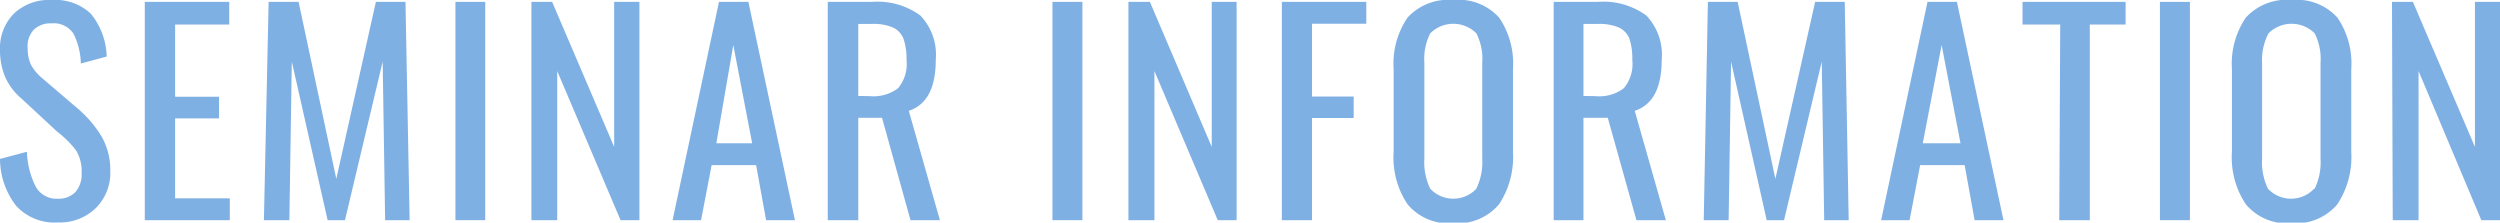 <svg xmlns="http://www.w3.org/2000/svg" viewBox="0 0 132.62 11.81" style="width:132.62px;height:11.81px;" width="132.62" height="11.81"><defs><style>.cls-1{fill:#7fb0e4;}</style></defs><g id="レイヤー_2" data-name="レイヤー 2"><g id="レイヤー_1-2" data-name="レイヤー 1"><path class="cls-1" d="M.85,10.91A4.09,4.09,0,0,1,0,8.43l1.43-.38a4.4,4.4,0,0,0,.44,1.8,1.25,1.25,0,0,0,1.2.69A1.23,1.23,0,0,0,4,10.19a1.43,1.43,0,0,0,.33-1A2.19,2.19,0,0,0,4.05,8a5.14,5.14,0,0,0-1-1L1.14,5.23A3.24,3.24,0,0,1,.29,4.12,3.65,3.65,0,0,1,0,2.67,2.6,2.6,0,0,1,.76.7a2.72,2.72,0,0,1,2-.7A2.74,2.74,0,0,1,4.82.73,3.74,3.74,0,0,1,5.66,3l-1.37.37A3.78,3.78,0,0,0,3.9,1.79a1.25,1.25,0,0,0-1.16-.55,1.27,1.27,0,0,0-.94.33,1.26,1.26,0,0,0-.33,1,2,2,0,0,0,.17.86,2.44,2.44,0,0,0,.59.71l2,1.71A6.07,6.07,0,0,1,5.4,7.26a3.55,3.55,0,0,1,.45,1.79,2.63,2.63,0,0,1-.78,2,2.74,2.74,0,0,1-2,.75A2.75,2.75,0,0,1,.85,10.91Z"/><path class="cls-1" d="M7.68.1h4.48V1.3H9.29V5.13h2.33V6.28H9.29v4.24h2.9v1.16H7.68Z"/><path class="cls-1" d="M14.25.1h1.59l2,9.39L19.94.1h1.57l.22,11.58h-1.3L20.3,3.27l-2,8.41h-.92L15.48,3.27l-.13,8.41H14Z"/><path class="cls-1" d="M24.16.1h1.58V11.68H24.16Z"/><path class="cls-1" d="M28.19.1h1.1l3.29,7.69V.1h1.34V11.68h-1L29.56,3.77v7.91H28.19Z"/><path class="cls-1" d="M38.14.1H39.7l2.47,11.58H40.64l-.53-2.92H37.75l-.56,2.92H35.68ZM39.9,7.6l-1-5.21L38,7.6Z"/><path class="cls-1" d="M43.91.1h2.33a3.86,3.86,0,0,1,2.58.72,3,3,0,0,1,.82,2.35c0,1.49-.47,2.39-1.43,2.71l1.65,5.8H48.3L46.79,6.25H45.53v5.43H43.91Zm2.23,5a2.17,2.17,0,0,0,1.5-.42,2,2,0,0,0,.45-1.5,3.33,3.33,0,0,0-.16-1.12,1.1,1.1,0,0,0-.56-.6,2.65,2.65,0,0,0-1.13-.19h-.71V5.09Z"/><path class="cls-1" d="M55.83.1h1.59V11.68H55.83Z"/><path class="cls-1" d="M59.86.1H61l3.28,7.69V.1H65.6V11.68h-1L61.24,3.77v7.91H59.86Z"/><path class="cls-1" d="M68,.1h4.48V1.26H69.6V5.12h2.21V6.26H69.6v5.42H68Z"/><path class="cls-1" d="M74.67,10.84a4.46,4.46,0,0,1-.74-2.79V3.66A4.33,4.33,0,0,1,74.67.93,2.94,2.94,0,0,1,77.1,0a2.89,2.89,0,0,1,2.43.94,4.32,4.32,0,0,1,.73,2.72v4.4a4.55,4.55,0,0,1-.74,2.78,2.88,2.88,0,0,1-2.42,1A2.85,2.85,0,0,1,74.67,10.84ZM78.32,10a3.24,3.24,0,0,0,.31-1.6V3.33a3,3,0,0,0-.31-1.56,1.73,1.73,0,0,0-2.45,0,3,3,0,0,0-.31,1.56V8.41a3.24,3.24,0,0,0,.31,1.6,1.68,1.68,0,0,0,2.45,0Z"/><path class="cls-1" d="M82.42.1h2.33a3.86,3.86,0,0,1,2.58.72,3,3,0,0,1,.82,2.35c0,1.49-.47,2.39-1.43,2.71l1.65,5.8H86.81L85.29,6.25H84v5.43H82.42Zm2.23,5a2.14,2.14,0,0,0,1.49-.42,2,2,0,0,0,.45-1.5,3.36,3.36,0,0,0-.15-1.12,1.1,1.1,0,0,0-.56-.6,2.65,2.65,0,0,0-1.13-.19H84V5.09Z"/><path class="cls-1" d="M90.6.1h1.58l2,9.39L96.29.1h1.57l.21,11.58h-1.3l-.13-8.41-2,8.41h-.92L91.83,3.27l-.13,8.41H90.38Z"/><path class="cls-1" d="M102.25.1h1.56l2.47,11.58h-1.53l-.53-2.92h-2.36l-.56,2.92H99.79ZM104,7.6l-1-5.21-1,5.21Z"/><path class="cls-1" d="M109.29,1.3h-2V.1h5.47V1.3h-1.9V11.68h-1.62Z"/><path class="cls-1" d="M114.58.1h1.59V11.68h-1.59Z"/><path class="cls-1" d="M119.14,10.84a4.46,4.46,0,0,1-.74-2.79V3.66a4.33,4.33,0,0,1,.74-2.73A2.94,2.94,0,0,1,121.57,0,2.9,2.9,0,0,1,124,.94a4.32,4.32,0,0,1,.73,2.72v4.4a4.55,4.55,0,0,1-.74,2.78,2.88,2.88,0,0,1-2.42,1A2.85,2.85,0,0,1,119.14,10.84Zm3.65-.83a3.24,3.24,0,0,0,.31-1.6V3.33a3,3,0,0,0-.31-1.56,1.73,1.73,0,0,0-2.45,0A3,3,0,0,0,120,3.33V8.41a3.24,3.24,0,0,0,.31,1.6,1.68,1.68,0,0,0,2.45,0Z"/><path class="cls-1" d="M126.89.1H128l3.29,7.69V.1h1.34V11.68h-1l-3.33-7.91v7.91h-1.37Z"/></g></g></svg>